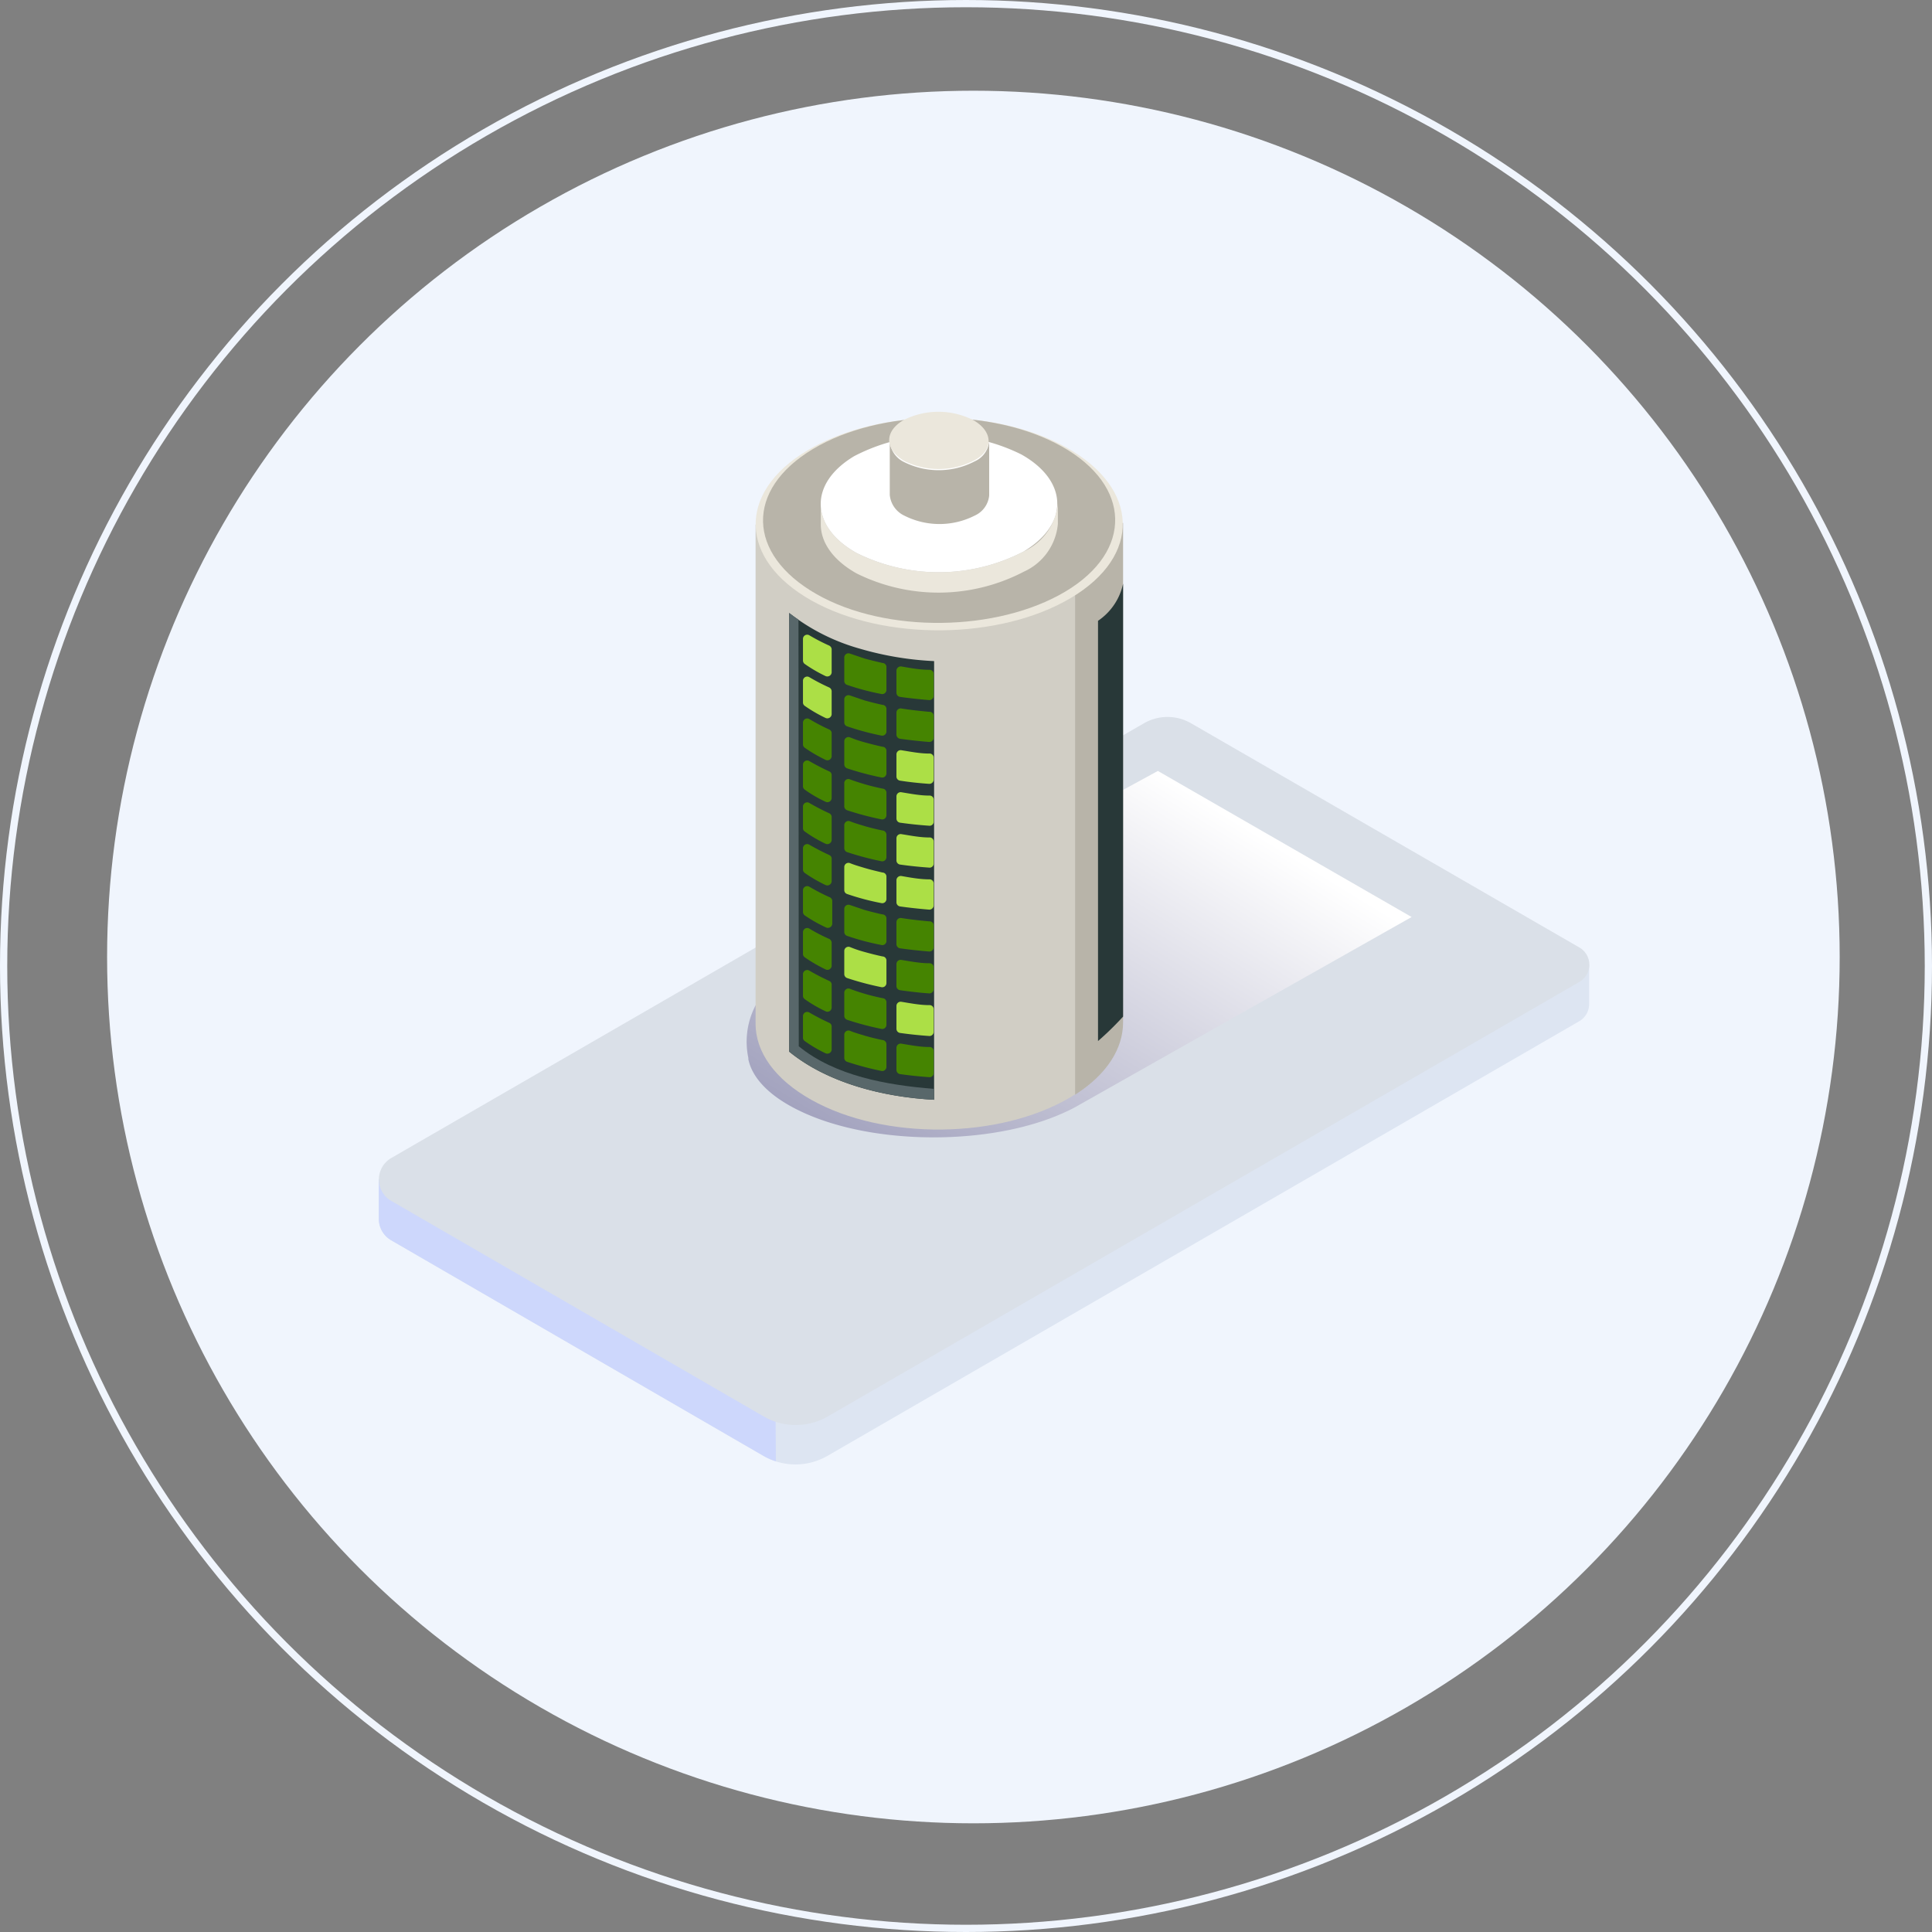 <svg xmlns="http://www.w3.org/2000/svg" xmlns:xlink="http://www.w3.org/1999/xlink" viewBox="0 0 133.32 133.32"><rect x="0" y="0" width="133.32" height="133.32" fill="#808080" stroke="none"/><defs><linearGradient id="Áåçûìÿííûé_ãðàäèåíò_12" x1="64.4" y1="83.26" x2="81.99" y2="54.59" gradientUnits="userSpaceOnUse"><stop offset="0" stop-color="#a1a1bd"/><stop offset="1" stop-color="#fff"/></linearGradient></defs><g style="isolation:isolate"><g id="Layer_2" data-name="Layer 2"><g id="Layer_1-2" data-name="Layer 1"><circle cx="67.17" cy="66.04" r="59.78" fill="#f0f5fd"/><path d="M26.61,81.94a1.8,1.8,0,0,1,.37-.28l51.94-30a3.25,3.25,0,0,1,3.25,0L108,66.57h1.66v2.71a1.37,1.37,0,0,1-.68,1.19l-51.89,30a4.43,4.43,0,0,1-4.4,0L27,85.59a1.71,1.71,0,0,1-.86-1.47h0V81.37Z" fill="#dde5f2"/><path d="M53.54,100.84a4.34,4.34,0,0,1-.83-.36L27,85.59a1.71,1.71,0,0,1-.86-1.47h0V81.37l.49.57a1.8,1.8,0,0,1,.37-.28L29,80.47l24.5,13.65Z" fill="#cdd7fc"/><path d="M27,79.91l51.94-30a3.25,3.25,0,0,1,3.25,0L109,65.39a1.37,1.37,0,0,1,0,2.36l-51.89,30a4.43,4.43,0,0,1-4.4,0L27,82.87A1.71,1.71,0,0,1,27,79.91Z" fill="#dae0e8"/><path d="M54.35,67.13A5.41,5.41,0,0,0,51.64,73s0,0,0,.07.05.22.08.33,0,0,0,0c.39,1.22,1.6,2.39,3.62,3.33,5,2.34,13.17,2.34,18.19,0a9,9,0,0,0,.88-.45l23-13L79.9,53.2Z" fill="url(#Áåçûìÿííûé_ãðàäèåíò_12)" style="mix-blend-mode:multiply"/><path d="M52.14,36.2l0,34.45c0,1.91,1.29,3.81,3.84,5.24,5,2.81,13,2.73,17.9-.18,2.4-1.43,3.58-3.28,3.58-5.13l0-34.45Z" fill="#d1cec5"/><path d="M74.19,36.14v39.4c2.21-1.41,3.31-3.19,3.31-5l0-34.45Z" fill="#b8b4a9"/><path d="M73.62,30.9c-5-2.82-13-2.74-17.9.18S51,38.63,56,41.44s13,2.73,17.9-.18S78.63,33.71,73.62,30.9Z" fill="#ebe7dc"/><path d="M73.27,30.81c-4.81-2.7-12.51-2.62-17.18.18s-4.57,7.25.24,10,12.51,2.62,17.19-.17S78.08,33.51,73.27,30.81Z" fill="#b8b4a9"/><path d="M70.65,38.05a12.72,12.72,0,0,1-11.54.11c-1.64-.92-2.47-2.15-2.47-3.37v1.4c0,1.23.83,2.46,2.47,3.38a12.72,12.72,0,0,0,11.54-.12A4,4,0,0,0,73,36.15V34.74A4.06,4.06,0,0,1,70.65,38.05Z" fill="#ebe7dc"/><path d="M70.48,31.36a12.72,12.72,0,0,0-11.54.12c-3.14,1.88-3.06,4.87.17,6.68a12.72,12.72,0,0,0,11.54-.11C73.79,36.17,73.72,33.18,70.48,31.36Z" fill="#fff"/><path d="M67.25,31.84a5.35,5.35,0,0,1-4.85.05,1.74,1.74,0,0,1-1-1.42v3.69a1.76,1.76,0,0,0,1,1.42,5.37,5.37,0,0,0,4.86,0,1.7,1.7,0,0,0,1-1.39V30.45A1.68,1.68,0,0,1,67.25,31.84Z" fill="#b8b4a9"/><path d="M67.18,29a5.32,5.32,0,0,0-4.85,0c-1.32.79-1.29,2,.07,2.81a5.35,5.35,0,0,0,4.85-.05C68.57,31.05,68.54,29.79,67.18,29Z" fill="#ebe7dc"/><path d="M54.46,42.3V72.57c2.67,2.18,6.53,3.14,10,3.32V45.62a21.75,21.75,0,0,1-5.1-.85A14.06,14.06,0,0,1,54.46,42.3Z" fill="#283838"/><path d="M75.77,42.84v29a20.88,20.88,0,0,0,1.73-1.69l0-29.87A4.13,4.13,0,0,1,75.77,42.84Z" fill="#283838"/><path d="M57.22,70.58c-.48-.22-.94-.46-1.37-.71a.29.29,0,0,0-.44.24v1.5a.27.27,0,0,0,.11.22,9.25,9.25,0,0,0,1.44.85.3.3,0,0,0,.43-.25v-1.6A.27.27,0,0,0,57.22,70.58Z" fill="#458401"/><path d="M60.9,71.77c-.43-.09-.85-.19-1.25-.31s-.71-.21-1-.33a.29.29,0,0,0-.39.26V73a.29.29,0,0,0,.19.27,20.5,20.5,0,0,0,2.37.63.29.29,0,0,0,.35-.28V72.05A.29.29,0,0,0,60.9,71.77Z" fill="#458401"/><path d="M64.12,72.25c-.64,0-1.29-.13-1.92-.23a.29.29,0,0,0-.34.28v1.54a.29.29,0,0,0,.25.28c.64.09,1.29.16,2,.21a.28.28,0,0,0,.32-.28V72.53A.28.28,0,0,0,64.12,72.25Z" fill="#458401"/><path d="M57.22,67.69c-.48-.22-.94-.46-1.37-.71a.29.29,0,0,0-.44.23v1.51a.28.28,0,0,0,.11.22,9.21,9.21,0,0,0,1.44.84.29.29,0,0,0,.43-.25V67.94A.27.27,0,0,0,57.22,67.69Z" fill="#458401"/><path d="M60.9,68.88c-.43-.09-.85-.19-1.25-.31s-.71-.22-1-.34a.29.29,0,0,0-.39.27v1.6a.29.29,0,0,0,.19.27,20.5,20.5,0,0,0,2.37.63.29.29,0,0,0,.35-.28V69.15A.28.28,0,0,0,60.9,68.88Z" fill="#458401"/><path d="M64.12,69.36c-.64,0-1.29-.13-1.92-.23a.29.29,0,0,0-.34.28V71a.29.29,0,0,0,.25.28c.64.09,1.29.16,2,.21a.29.29,0,0,0,.32-.28V69.64A.28.28,0,0,0,64.12,69.36Z" fill="#acdf46"/><path d="M57.22,64.79a11.79,11.79,0,0,1-1.37-.71.29.29,0,0,0-.44.24v1.5a.28.28,0,0,0,.11.23,10.07,10.07,0,0,0,1.44.84.29.29,0,0,0,.43-.25V65.05A.3.3,0,0,0,57.22,64.79Z" fill="#458401"/><path d="M60.9,66c-.43-.09-.85-.2-1.25-.31s-.71-.22-1-.34a.29.29,0,0,0-.39.27v1.6a.29.29,0,0,0,.19.27,20.5,20.5,0,0,0,2.37.63.29.29,0,0,0,.35-.28V66.26A.28.28,0,0,0,60.9,66Z" fill="#acdf46"/><path d="M64.12,66.47c-.64,0-1.29-.13-1.92-.23a.29.29,0,0,0-.34.27v1.55a.29.29,0,0,0,.25.27c.64.09,1.29.17,2,.22a.3.3,0,0,0,.32-.28V66.75A.28.28,0,0,0,64.12,66.47Z" fill="#458401"/><path d="M57.22,61.9a13.57,13.57,0,0,1-1.37-.71.29.29,0,0,0-.44.24v1.5a.3.3,0,0,0,.11.23A10.07,10.07,0,0,0,57,64a.3.3,0,0,0,.43-.25v-1.6A.3.3,0,0,0,57.22,61.9Z" fill="#458401"/><path d="M60.9,63.1c-.43-.09-.85-.2-1.25-.31l-1-.34a.29.29,0,0,0-.39.26v1.61a.28.28,0,0,0,.19.26,17.12,17.12,0,0,0,2.37.63.28.28,0,0,0,.35-.27V63.37A.28.28,0,0,0,60.9,63.1Z" fill="#458401"/><path d="M64.12,63.58c-.64-.06-1.29-.13-1.92-.23a.29.29,0,0,0-.34.27v1.54a.29.29,0,0,0,.25.28c.64.09,1.29.16,2,.22a.3.3,0,0,0,.32-.28V63.85A.28.28,0,0,0,64.12,63.58Z" fill="#458401"/><path d="M57.22,59c-.48-.22-.94-.46-1.37-.71a.29.29,0,0,0-.44.24V60a.3.3,0,0,0,.11.23,10.07,10.07,0,0,0,1.44.84.3.3,0,0,0,.43-.25v-1.6A.28.28,0,0,0,57.22,59Z" fill="#458401"/><path d="M60.9,60.21c-.43-.1-.85-.2-1.25-.32s-.71-.21-1-.33a.29.29,0,0,0-.39.26v1.61a.28.28,0,0,0,.19.26,17.12,17.12,0,0,0,2.37.63.29.29,0,0,0,.35-.27V60.48A.28.28,0,0,0,60.9,60.21Z" fill="#acdf46"/><path d="M64.12,60.68c-.64,0-1.29-.12-1.92-.23a.3.3,0,0,0-.34.28v1.54a.29.29,0,0,0,.25.28c.64.09,1.29.16,2,.22a.3.3,0,0,0,.32-.29V61A.29.29,0,0,0,64.12,60.68Z" fill="#acdf46"/><path d="M57.22,56.12c-.48-.22-.94-.46-1.37-.71a.29.29,0,0,0-.44.24v1.5a.27.27,0,0,0,.11.22,9.25,9.25,0,0,0,1.44.85.3.3,0,0,0,.43-.25v-1.6A.28.28,0,0,0,57.22,56.12Z" fill="#458401"/><path d="M60.9,57.31c-.43-.09-.85-.19-1.25-.31s-.71-.21-1-.33a.29.29,0,0,0-.39.26v1.61a.29.29,0,0,0,.19.26,20.5,20.5,0,0,0,2.37.63.29.29,0,0,0,.35-.27V57.59A.29.29,0,0,0,60.9,57.31Z" fill="#458401"/><path d="M64.12,57.79c-.64,0-1.29-.13-1.92-.23a.29.29,0,0,0-.34.28v1.54a.29.29,0,0,0,.25.28c.64.09,1.29.16,2,.21a.28.28,0,0,0,.32-.28V58.07A.28.28,0,0,0,64.12,57.79Z" fill="#acdf46"/><path d="M57.22,53.23c-.48-.22-.94-.46-1.37-.71a.29.29,0,0,0-.44.23v1.51a.28.28,0,0,0,.11.22,8.49,8.49,0,0,0,1.44.84.29.29,0,0,0,.43-.25V53.48A.27.27,0,0,0,57.22,53.23Z" fill="#458401"/><path d="M60.9,54.42c-.43-.09-.85-.19-1.25-.31s-.71-.22-1-.33a.28.28,0,0,0-.39.26v1.6a.29.29,0,0,0,.19.27,20.5,20.5,0,0,0,2.37.63.29.29,0,0,0,.35-.28V54.69A.28.28,0,0,0,60.9,54.42Z" fill="#458401"/><path d="M64.12,54.9c-.64,0-1.29-.13-1.92-.23a.29.29,0,0,0-.34.28v1.54a.29.29,0,0,0,.25.28c.64.09,1.29.16,2,.21a.28.28,0,0,0,.32-.28V55.18A.28.28,0,0,0,64.12,54.9Z" fill="#acdf46"/><path d="M57.22,50.34a13.62,13.62,0,0,1-1.37-.72.29.29,0,0,0-.44.24v1.5a.28.28,0,0,0,.11.23,10.07,10.07,0,0,0,1.44.84.29.29,0,0,0,.43-.25V50.59A.27.27,0,0,0,57.22,50.34Z" fill="#458401"/><path d="M60.9,51.53c-.43-.09-.85-.2-1.25-.31s-.71-.22-1-.34a.29.29,0,0,0-.39.27v1.6a.29.29,0,0,0,.19.27,20.5,20.5,0,0,0,2.37.63.29.29,0,0,0,.35-.28V51.8A.28.28,0,0,0,60.9,51.53Z" fill="#458401"/><path d="M64.12,52c-.64,0-1.29-.13-1.92-.23a.29.29,0,0,0-.34.27V53.6a.29.29,0,0,0,.25.27c.64.1,1.29.17,2,.22a.3.3,0,0,0,.32-.28V52.29A.28.28,0,0,0,64.12,52Z" fill="#acdf46"/><path d="M57.22,47.44a13.57,13.57,0,0,1-1.37-.71.29.29,0,0,0-.44.24v1.5a.28.28,0,0,0,.11.23,10.07,10.07,0,0,0,1.44.84.3.3,0,0,0,.43-.25v-1.6A.3.3,0,0,0,57.22,47.44Z" fill="#acdf46"/><path d="M60.9,48.64c-.43-.09-.85-.2-1.25-.31l-1-.34a.29.29,0,0,0-.39.26v1.61a.28.28,0,0,0,.19.26,18.66,18.66,0,0,0,2.37.64.29.29,0,0,0,.35-.28V48.91A.28.28,0,0,0,60.9,48.64Z" fill="#458401"/><path d="M64.12,49.12c-.64-.06-1.29-.13-1.92-.23a.29.29,0,0,0-.34.27V50.7a.29.29,0,0,0,.25.28c.64.09,1.29.16,2,.22a.3.3,0,0,0,.32-.28V49.39A.28.28,0,0,0,64.12,49.12Z" fill="#458401"/><path d="M57.22,44.55a13.57,13.57,0,0,1-1.37-.71.29.29,0,0,0-.44.24v1.5a.3.3,0,0,0,.11.23,10.07,10.07,0,0,0,1.44.84.3.3,0,0,0,.43-.25V44.8A.3.3,0,0,0,57.22,44.55Z" fill="#acdf46"/><path d="M60.9,45.75c-.43-.1-.85-.2-1.25-.31l-1-.34a.29.29,0,0,0-.39.26V47a.28.28,0,0,0,.19.26,17.12,17.12,0,0,0,2.37.63.29.29,0,0,0,.35-.27V46A.28.28,0,0,0,60.9,45.75Z" fill="#458401"/><path d="M64.12,46.22c-.64,0-1.29-.12-1.92-.23a.3.3,0,0,0-.34.28v1.54a.29.29,0,0,0,.25.28c.64.09,1.29.16,2,.22a.3.3,0,0,0,.32-.28V46.5A.29.29,0,0,0,64.12,46.22Z" fill="#458401"/><path d="M55.1,42.76c-.22-.15-.44-.3-.64-.46V72.57c2.67,2.18,6.53,3.14,10,3.32v-.75c-3.28-.26-6.84-.9-9.34-2.94Z" fill="#58676a"/><circle cx="66.66" cy="66.66" r="66.41" fill="none" stroke="#f0f5fd" stroke-miterlimit="10" stroke-width="0.5"/></g></g></g></svg>